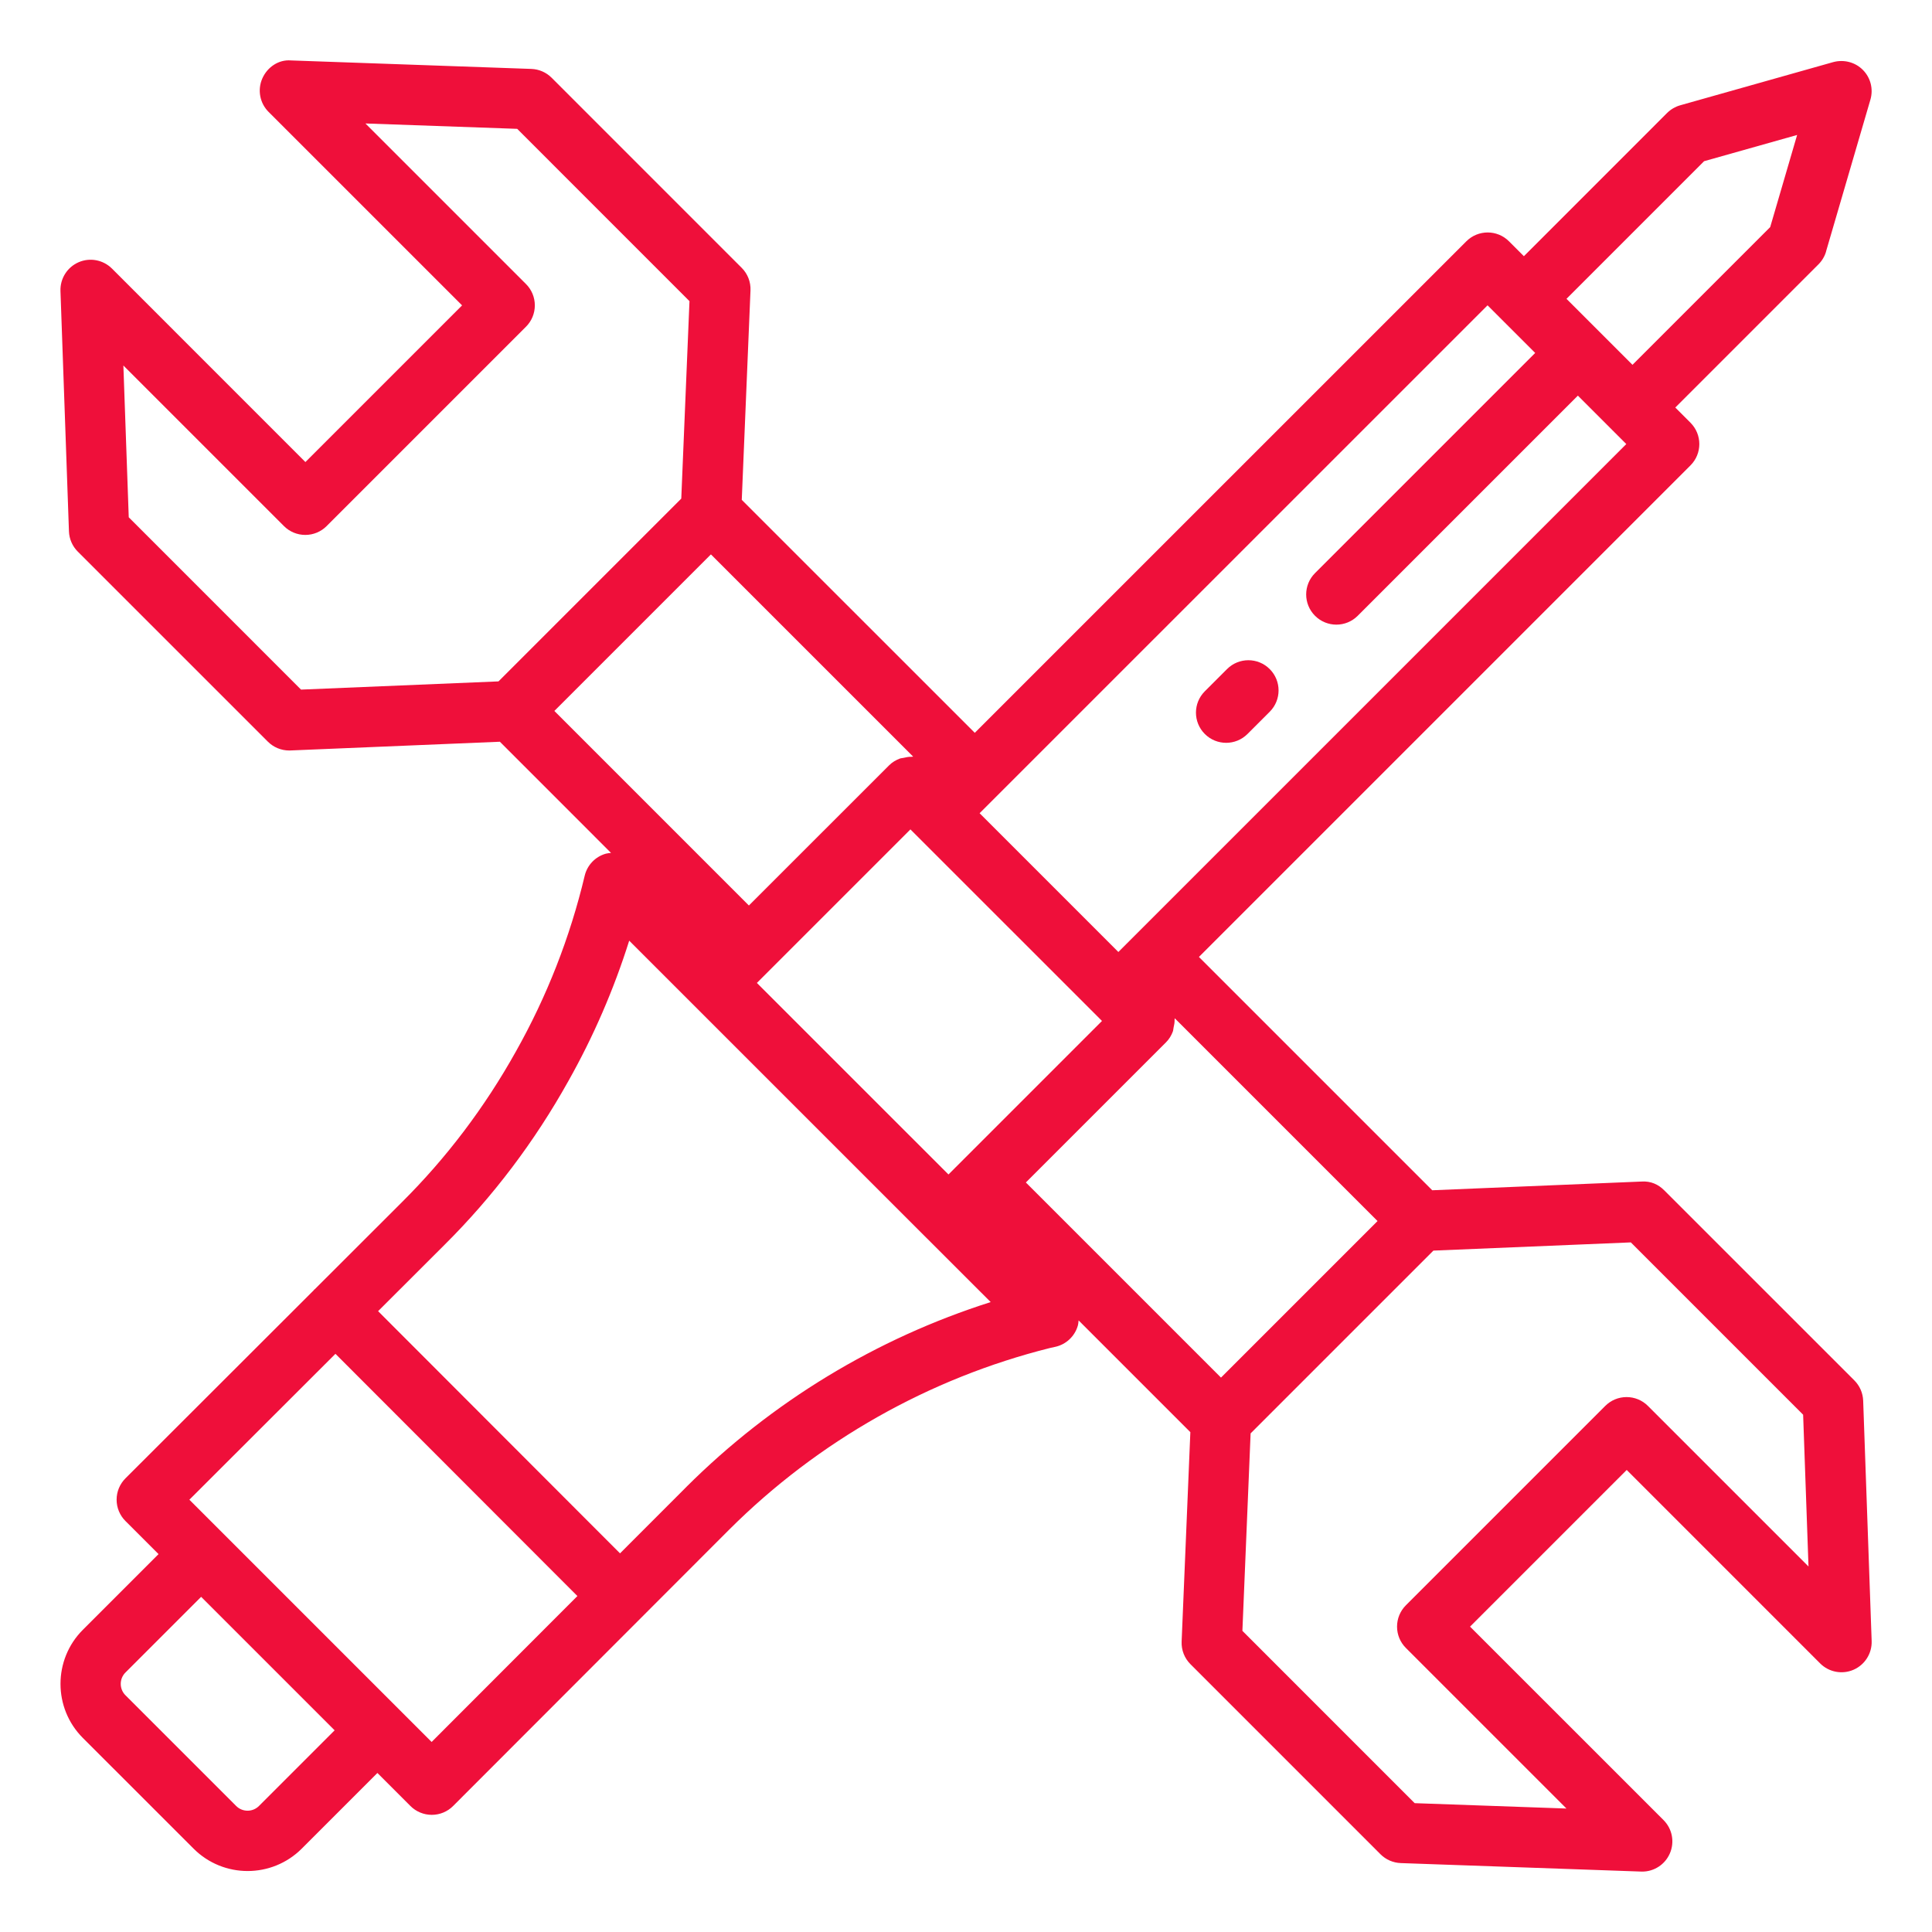 <svg id="Layer_1" enable-background="new 0 0 64 64" viewBox="0 0 64 64" xmlns="http://www.w3.org/2000/svg" width="300" height="300" version="1.1" xmlns:xlink="http://www.w3.org/1999/xlink" xmlns:svgjs="http://svgjs.dev/svgjs"><g width="100%" height="100%" transform="matrix(1,0,0,1,0,0)"><path d="m60.49 8.33 1.47-5.03c.102-.349.007-.726-.25-.984-.256-.259-.632-.353-.981-.259l-5.07 1.431c-.165.047-.314.135-.436.256l-4.742 4.743-.493-.493c-.391-.391-1.023-.391-1.414 0l-16.283 16.282-7.719-7.718.289-6.937c.012-.28-.094-.552-.292-.749l-6.296-6.297c-.179-.179-.419-.283-.672-.292l-7.961-.281c-.412-.035-.788.224-.952.601-.164.376-.081.815.21 1.105l6.409 6.408-5.19 5.19-6.408-6.409c-.291-.29-.73-.374-1.105-.21-.377.164-.615.542-.601.952l.281 7.961c.009.253.113.493.292.672l6.297 6.296c.188.188.442.293.707.293.014 0 .027 0 .042-.001l6.937-.289 3.682 3.683c-.057.006-.115.009-.172.025-.349.099-.616.378-.7.73-.486 2.042-1.253 4-2.28 5.824-1.031 1.848-2.3 3.525-3.774 4.99l-2.889 2.886c-.006.006-.014.007-.02.013s-.008.014-.013.02l-6.237 6.23c-.188.188-.293.441-.293.707 0 .265.105.52.293.707l1.096 1.096-2.509 2.509c-.985.986-.985 2.593 0 3.579.001.001.001.001.001.001l3.67 3.669c.493.493 1.142.74 1.789.74.648 0 1.297-.247 1.791-.74l2.508-2.508 1.094 1.094c.188.188.442.293.707.293.266 0 .52-.105.707-.293l9.149-9.159c2.939-2.93 6.621-5.011 10.62-6.012l.181-.04c.356-.079.641-.347.743-.696.017-.059.021-.119.027-.179l3.702 3.702-.289 6.937c-.012.28.094.552.292.749l6.296 6.297c.179.179.419.283.672.292l7.961.281c.012.001.023.001.035.001.397 0 .758-.235.917-.602.164-.376.081-.815-.21-1.105l-6.409-6.408 5.19-5.19 6.408 6.409c.291.291.73.373 1.105.21.377-.164.615-.542.601-.952l-.281-7.961c-.009-.253-.113-.493-.292-.672l-6.297-6.296c-.197-.198-.446-.311-.749-.292l-6.937.289-7.729-7.729 16.283-16.283c.391-.391.391-1.023 0-1.414l-.503-.503 4.743-4.743c.119-.119.206-.266.253-.427zm-51.912 51.496c-.21.209-.547.206-.753.001l-3.669-3.669c-.208-.207-.208-.546-.001-.753l2.508-2.508 4.422 4.422zm30.273-25.654c.016-.042.015-.086.025-.13.021-.089.038-.177.034-.269-.001-.014.007-.028.005-.042l6.718 6.718-5.186 5.186-6.464-6.464 4.643-4.643c.104-.104.176-.226.225-.355zm-2.509-.515.163.163-4.643 4.643-.443.443-6.346-6.345 5.086-5.086zm-6.135-8.587c-.094-.005-.184.013-.276.035-.041.01-.081.009-.121.023-.13.049-.254.12-.358.225l-4.644 4.643-6.444-6.445 5.186-5.186 6.7 6.699c-.014-.001-.028.006-.043.005zm-25.942-7.934-.178-5.028 5.319 5.319c.188.188.441.293.707.293s.52-.105.707-.293l6.604-6.604c.188-.188.293-.441.293-.707s-.105-.52-.293-.707l-5.319-5.319 5.028.178 5.707 5.708-.272 6.541-6.055 6.055-6.541.272zm10.033 40.569-8.025-8.025 4.839-4.833 8.015 8.024zm8.443-8.452-2.202 2.204-8.014-8.023 2.197-2.194c1.604-1.594 2.987-3.422 4.106-5.429.831-1.476 1.506-3.034 2.015-4.65l5.987 5.986 3.88 3.88c.001 0.0.001.001.002.001l2.106 2.105c-3.79 1.204-7.249 3.3-10.077 6.119zm36.99-2.389.178 5.028-5.319-5.319c-.188-.188-.441-.293-.707-.293s-.52.105-.707.293l-6.604 6.604c-.188.188-.293.441-.293.707s.105.52.293.707l5.319 5.319-5.028-.178-5.707-5.708.272-6.541 6.055-6.055 6.541-.272zm-22.141-15.871-.543.543-4.596-4.597 16.826-16.825.493.493 1.085 1.085-7.293 7.293c-.391.391-.391 1.023 0 1.414.195.195.451.293.707.293s.512-.098.707-.293l7.293-7.293 1.101 1.101.503.503zm21.05-23.47-4.562 4.562-2.186-2.186 4.558-4.559 3.082-.869z" fill="#ef0f3a" fill-opacity="1" data-original-color="#000000ff" stroke="none" stroke-opacity="1"/><path d="m40.647 22.164-.736.736c-.391.391-.391 1.023 0 1.414.195.195.451.293.707.293s.512-.098.707-.293l.736-.736c.391-.391.391-1.023 0-1.414s-1.023-.391-1.414 0z" fill="#ef0f3a" fill-opacity="1" data-original-color="#000000ff" stroke="none" stroke-opacity="1"/></g></svg>